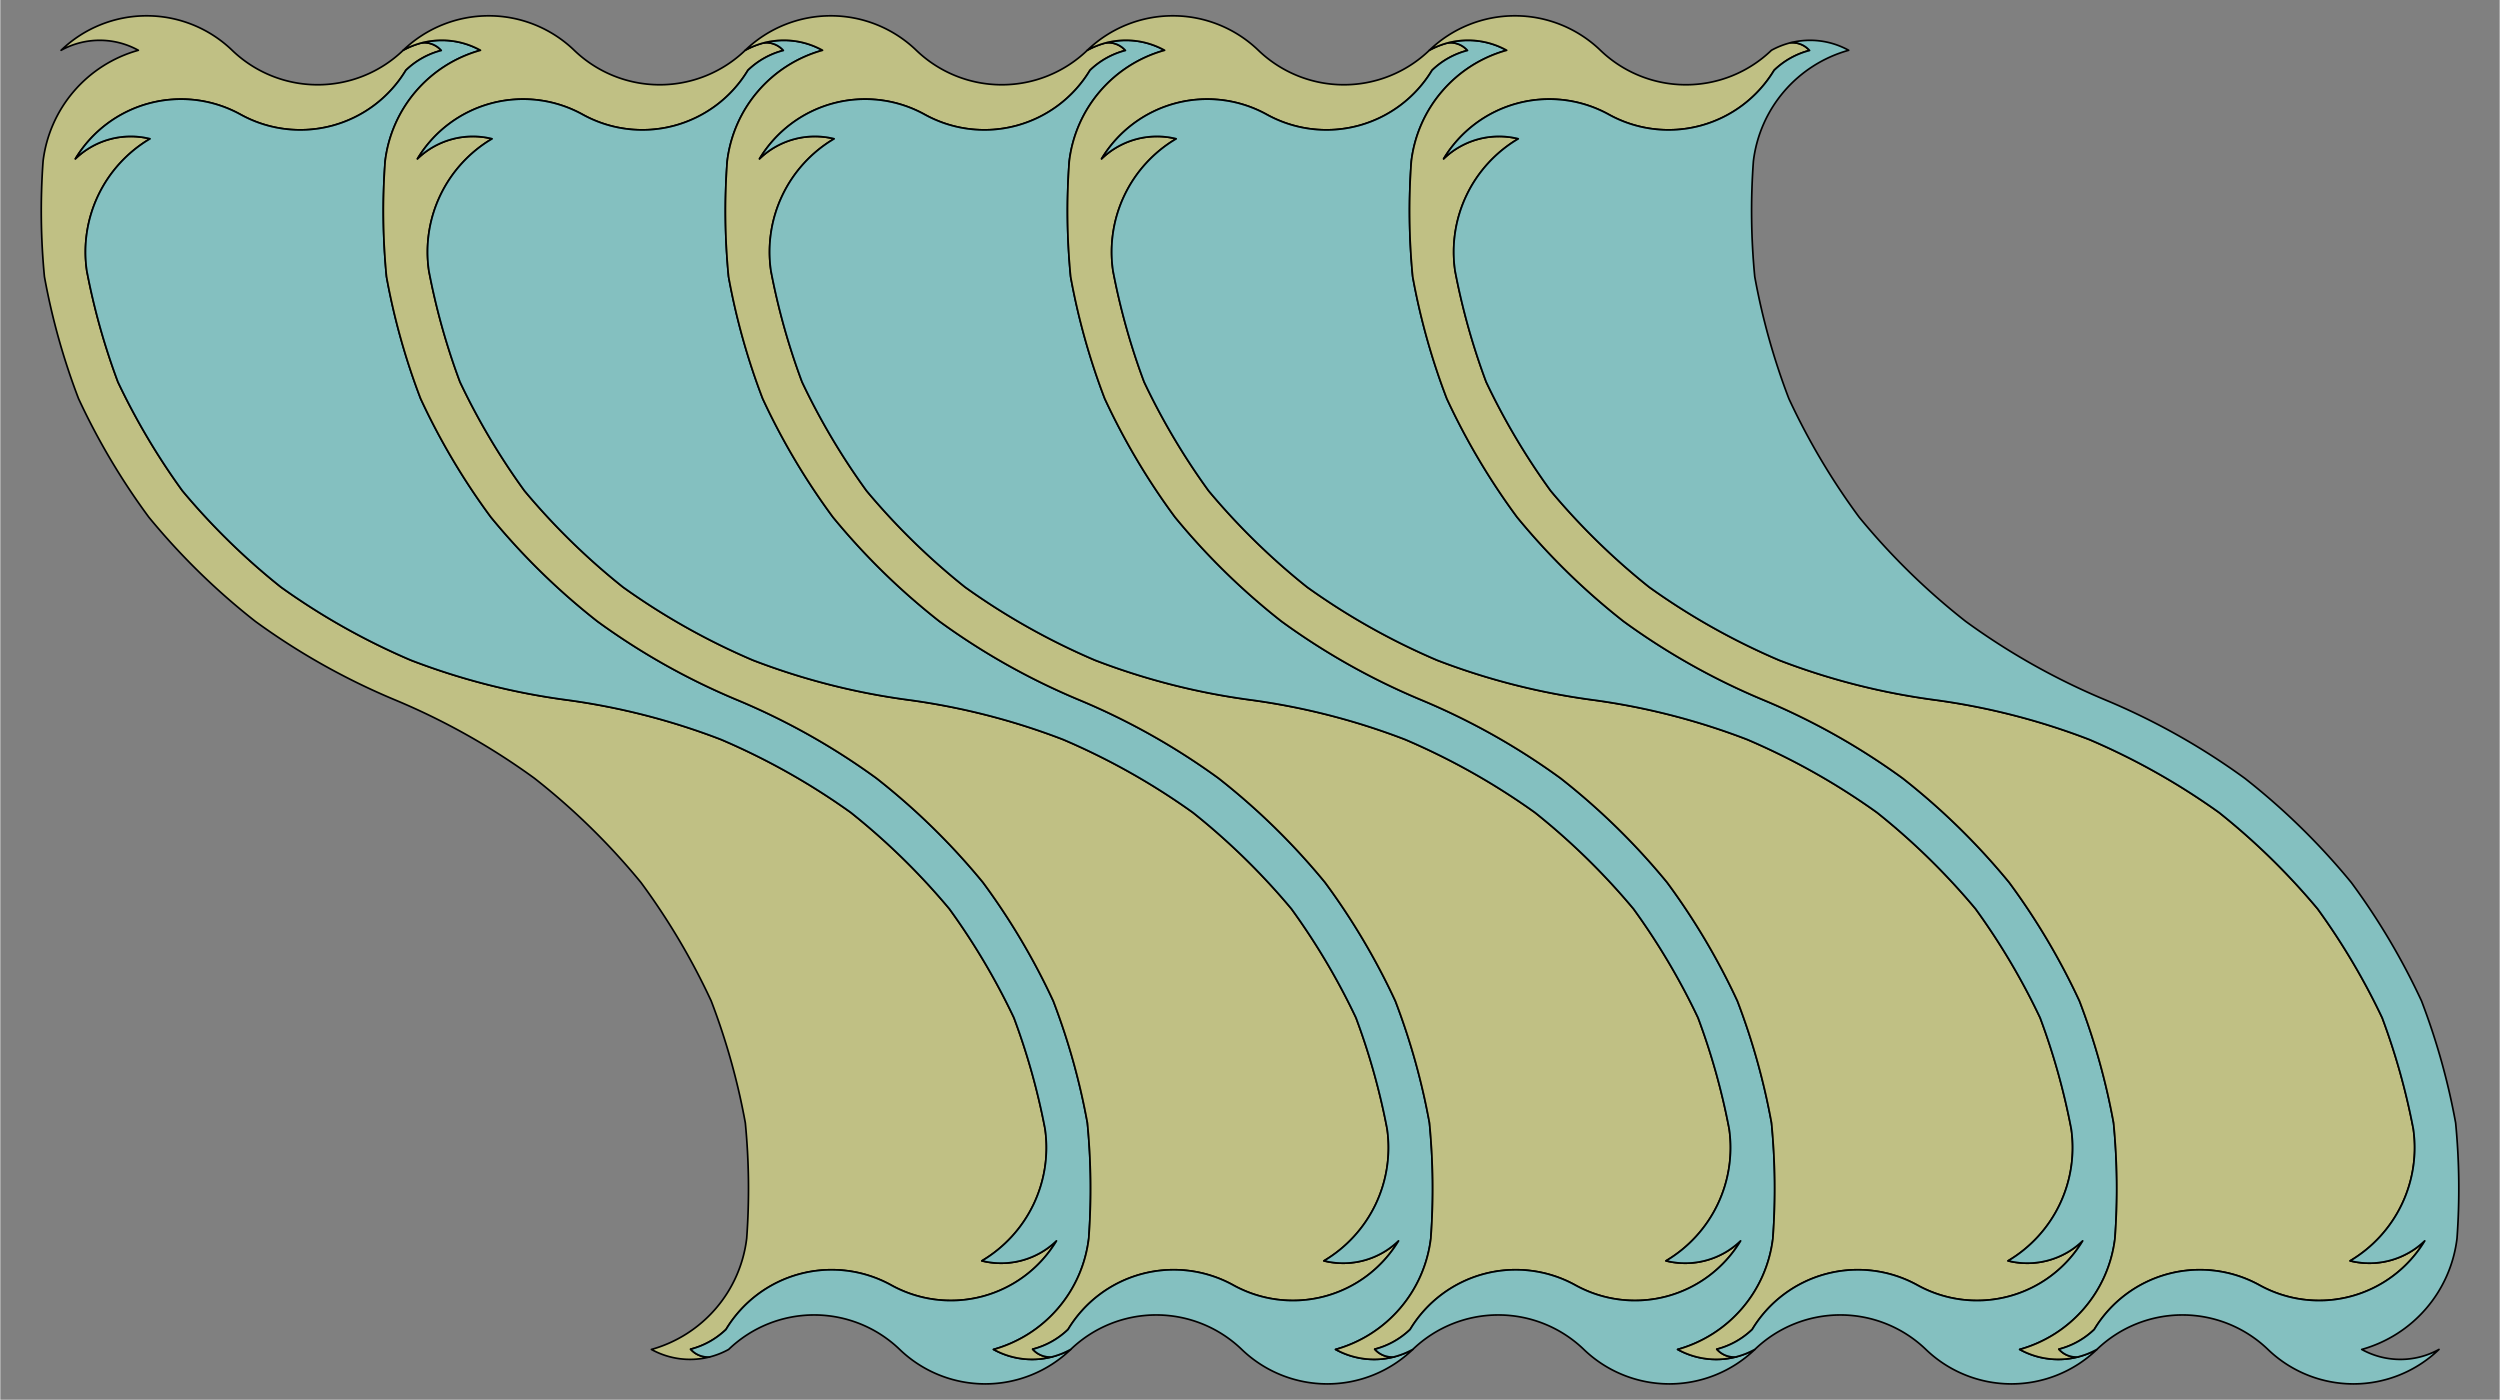 <?xml version="1.0" encoding="UTF-8"?>
<svg xmlns="http://www.w3.org/2000/svg" width="1461" height="818" viewBox="-5.614 -0.588 29.227 16.368" version="1.1">
<rect x="-5.614" y="-0.588" width="29.227" height="16.368" fill="#808080" stroke="none"/>
<g class="Tile" fill-opacity="0.5" stroke="#000000" stroke-opacity="1" stroke-width="0.02" stroke-linecap="round" stroke-linejoin="round">
<path d=" M -0.458 0.002 A 0.267 0.267 0 0 0 -0.68 -0.088 A 0.933 0.933 0 0 0 -0.903 -1.10576645473491e-16 A 1.442 1.442 0 0 1 -2.903 -3.55497916237966e-16 A 1.442 1.442 0 0 0 -4.903 -6.00419187002442e-16 A 0.933 0.933 0 0 1 -4 -4.89842541528951e-16 A 1.538 1.538 0 0 0 -5.114 1.298 A 8 8 0 0 0 -5.098 2.648 A 8 8 0 0 0 -4.699 4.074 A 8 8 0 0 0 -3.877 5.46 A 8 8 0 0 0 -2.632 6.678 A 8 8 0 0 0 -1 7.596 A 8 8 0 0 1 0.632 8.513 A 8 8 0 0 1 1.877 9.731 A 8 8 0 0 1 2.699 11.117 A 8 8 0 0 1 3.098 12.543 A 8 8 0 0 1 3.114 13.893 A 1.538 1.538 0 0 1 2 15.192 A 0.933 0.933 0 0 0 2.68 15.28 A 0.267 0.267 0 0 1 2.458 15.189 A 0.933 0.933 0 0 0 2.872 14.958 A 1.442 1.442 0 0 1 4.804 14.44 A 1.442 1.442 0 0 0 6.736 13.923 A 0.933 0.933 0 0 1 5.864 14.156 A 1.538 1.538 0 0 0 6.603 12.614 A 8 8 0 0 0 6.239 11.314 A 8 8 0 0 0 5.484 10.04 A 8 8 0 0 0 4.332 8.914 A 8 8 0 0 0 2.814 8.06 A 8 8 0 0 0 1 7.596 A 8 8 0 0 1 -0.814 7.132 A 8 8 0 0 1 -2.332 6.278 A 8 8 0 0 1 -3.484 5.152 A 8 8 0 0 1 -4.239 3.878 A 8 8 0 0 1 -4.603 2.577 A 1.538 1.538 0 0 1 -3.864 1.035 A 0.933 0.933 0 0 0 -4.736 1.269 A 1.442 1.442 0 0 1 -2.804 0.751 A 1.442 1.442 0 0 0 -0.872 0.234 A 0.933 0.933 0 0 1 -0.458 0.002 z" fill="#ffff88" />
<path d=" M 2.458 15.189 A 0.267 0.267 0 0 0 2.68 15.28 A 0.933 0.933 0 0 0 2.903 15.192 A 1.442 1.442 0 0 1 4.903 15.192 A 1.442 1.442 0 0 0 6.903 15.192 A 0.933 0.933 0 0 1 6 15.192 A 1.538 1.538 0 0 0 7.114 13.893 A 8 8 0 0 0 7.098 12.543 A 8 8 0 0 0 6.699 11.117 A 8 8 0 0 0 5.877 9.731 A 8 8 0 0 0 4.632 8.513 A 8 8 0 0 0 3 7.596 A 8 8 0 0 1 1.368 6.678 A 8 8 0 0 1 0.123 5.46 A 8 8 0 0 1 -0.699 4.074 A 8 8 0 0 1 -1.098 2.648 A 8 8 0 0 1 -1.114 1.298 A 1.538 1.538 0 0 1 5.10702591327572e-15 0 A 0.933 0.933 0 0 0 -0.68 -0.088 A 0.267 0.267 0 0 1 -0.458 0.002 A 0.933 0.933 0 0 0 -0.872 0.234 A 1.442 1.442 0 0 1 -2.804 0.751 A 1.442 1.442 0 0 0 -4.736 1.269 A 0.933 0.933 0 0 1 -3.864 1.035 A 1.538 1.538 0 0 0 -4.603 2.577 A 8 8 0 0 0 -4.239 3.878 A 8 8 0 0 0 -3.484 5.152 A 8 8 0 0 0 -2.332 6.278 A 8 8 0 0 0 -0.814 7.132 A 8 8 0 0 0 1 7.596 A 8 8 0 0 1 2.814 8.06 A 8 8 0 0 1 4.332 8.914 A 8 8 0 0 1 5.484 10.04 A 8 8 0 0 1 6.239 11.314 A 8 8 0 0 1 6.603 12.614 A 1.538 1.538 0 0 1 5.864 14.156 A 0.933 0.933 0 0 0 6.736 13.923 A 1.442 1.442 0 0 1 4.804 14.44 A 1.442 1.442 0 0 0 2.872 14.958 A 0.933 0.933 0 0 1 2.458 15.189 z" fill="#88ffff" />
<path d=" M 3.542 0.002 A 0.267 0.267 0 0 0 3.32 -0.088 A 0.933 0.933 0 0 0 3.097 -1.10576645473491e-16 A 1.442 1.442 0 0 1 1.097 -3.55497916237966e-16 A 1.442 1.442 0 0 0 -0.903 -6.00419187002442e-16 A 0.933 0.933 0 0 1 0 -4.89842541528951e-16 A 1.538 1.538 0 0 0 -1.114 1.298 A 8 8 0 0 0 -1.098 2.648 A 8 8 0 0 0 -0.699 4.074 A 8 8 0 0 0 0.123 5.46 A 8 8 0 0 0 1.368 6.678 A 8 8 0 0 0 3 7.596 A 8 8 0 0 1 4.632 8.513 A 8 8 0 0 1 5.877 9.731 A 8 8 0 0 1 6.699 11.117 A 8 8 0 0 1 7.098 12.543 A 8 8 0 0 1 7.114 13.893 A 1.538 1.538 0 0 1 6 15.192 A 0.933 0.933 0 0 0 6.68 15.28 A 0.267 0.267 0 0 1 6.458 15.189 A 0.933 0.933 0 0 0 6.872 14.958 A 1.442 1.442 0 0 1 8.804 14.44 A 1.442 1.442 0 0 0 10.736 13.923 A 0.933 0.933 0 0 1 9.864 14.156 A 1.538 1.538 0 0 0 10.603 12.614 A 8 8 0 0 0 10.239 11.314 A 8 8 0 0 0 9.484 10.04 A 8 8 0 0 0 8.332 8.914 A 8 8 0 0 0 6.814 8.06 A 8 8 0 0 0 5 7.596 A 8 8 0 0 1 3.186 7.132 A 8 8 0 0 1 1.668 6.278 A 8 8 0 0 1 0.516 5.152 A 8 8 0 0 1 -0.239 3.878 A 8 8 0 0 1 -0.603 2.577 A 1.538 1.538 0 0 1 0.136 1.035 A 0.933 0.933 0 0 0 -0.736 1.269 A 1.442 1.442 0 0 1 1.196 0.751 A 1.442 1.442 0 0 0 3.128 0.234 A 0.933 0.933 0 0 1 3.542 0.002 z" fill="#ffff88" />
<path d=" M 6.458 15.189 A 0.267 0.267 0 0 0 6.68 15.28 A 0.933 0.933 0 0 0 6.903 15.192 A 1.442 1.442 0 0 1 8.903 15.192 A 1.442 1.442 0 0 0 10.903 15.192 A 0.933 0.933 0 0 1 10 15.192 A 1.538 1.538 0 0 0 11.114 13.893 A 8 8 0 0 0 11.098 12.543 A 8 8 0 0 0 10.699 11.117 A 8 8 0 0 0 9.877 9.731 A 8 8 0 0 0 8.632 8.513 A 8 8 0 0 0 7 7.596 A 8 8 0 0 1 5.368 6.678 A 8 8 0 0 1 4.123 5.46 A 8 8 0 0 1 3.301 4.074 A 8 8 0 0 1 2.902 2.648 A 8 8 0 0 1 2.886 1.298 A 1.538 1.538 0 0 1 4 0 A 0.933 0.933 0 0 0 3.32 -0.088 A 0.267 0.267 0 0 1 3.542 0.002 A 0.933 0.933 0 0 0 3.128 0.234 A 1.442 1.442 0 0 1 1.196 0.751 A 1.442 1.442 0 0 0 -0.736 1.269 A 0.933 0.933 0 0 1 0.136 1.035 A 1.538 1.538 0 0 0 -0.603 2.577 A 8 8 0 0 0 -0.239 3.878 A 8 8 0 0 0 0.516 5.152 A 8 8 0 0 0 1.668 6.278 A 8 8 0 0 0 3.186 7.132 A 8 8 0 0 0 5 7.596 A 8 8 0 0 1 6.814 8.06 A 8 8 0 0 1 8.332 8.914 A 8 8 0 0 1 9.484 10.04 A 8 8 0 0 1 10.239 11.314 A 8 8 0 0 1 10.603 12.614 A 1.538 1.538 0 0 1 9.864 14.156 A 0.933 0.933 0 0 0 10.736 13.923 A 1.442 1.442 0 0 1 8.804 14.44 A 1.442 1.442 0 0 0 6.872 14.958 A 0.933 0.933 0 0 1 6.458 15.189 z" fill="#88ffff" />
<path d=" M 7.542 0.002 A 0.267 0.267 0 0 0 7.32 -0.088 A 0.933 0.933 0 0 0 7.097 -1.10576645473491e-16 A 1.442 1.442 0 0 1 5.097 -3.55497916237966e-16 A 1.442 1.442 0 0 0 3.097 -6.00419187002442e-16 A 0.933 0.933 0 0 1 4 -4.89842541528951e-16 A 1.538 1.538 0 0 0 2.886 1.298 A 8 8 0 0 0 2.902 2.648 A 8 8 0 0 0 3.301 4.074 A 8 8 0 0 0 4.123 5.46 A 8 8 0 0 0 5.368 6.678 A 8 8 0 0 0 7 7.596 A 8 8 0 0 1 8.632 8.513 A 8 8 0 0 1 9.877 9.731 A 8 8 0 0 1 10.699 11.117 A 8 8 0 0 1 11.098 12.543 A 8 8 0 0 1 11.114 13.893 A 1.538 1.538 0 0 1 10 15.192 A 0.933 0.933 0 0 0 10.68 15.28 A 0.267 0.267 0 0 1 10.458 15.189 A 0.933 0.933 0 0 0 10.872 14.958 A 1.442 1.442 0 0 1 12.804 14.44 A 1.442 1.442 0 0 0 14.736 13.923 A 0.933 0.933 0 0 1 13.864 14.156 A 1.538 1.538 0 0 0 14.603 12.614 A 8 8 0 0 0 14.239 11.314 A 8 8 0 0 0 13.484 10.04 A 8 8 0 0 0 12.332 8.914 A 8 8 0 0 0 10.814 8.06 A 8 8 0 0 0 9 7.596 A 8 8 0 0 1 7.186 7.132 A 8 8 0 0 1 5.668 6.278 A 8 8 0 0 1 4.516 5.152 A 8 8 0 0 1 3.761 3.878 A 8 8 0 0 1 3.397 2.577 A 1.538 1.538 0 0 1 4.136 1.035 A 0.933 0.933 0 0 0 3.264 1.269 A 1.442 1.442 0 0 1 5.196 0.751 A 1.442 1.442 0 0 0 7.128 0.234 A 0.933 0.933 0 0 1 7.542 0.002 z" fill="#ffff88" />
<path d=" M 10.458 15.189 A 0.267 0.267 0 0 0 10.68 15.28 A 0.933 0.933 0 0 0 10.903 15.192 A 1.442 1.442 0 0 1 12.903 15.192 A 1.442 1.442 0 0 0 14.903 15.192 A 0.933 0.933 0 0 1 14 15.192 A 1.538 1.538 0 0 0 15.114 13.893 A 8 8 0 0 0 15.098 12.543 A 8 8 0 0 0 14.699 11.117 A 8 8 0 0 0 13.877 9.731 A 8 8 0 0 0 12.632 8.513 A 8 8 0 0 0 11 7.596 A 8 8 0 0 1 9.368 6.678 A 8 8 0 0 1 8.123 5.46 A 8 8 0 0 1 7.301 4.074 A 8 8 0 0 1 6.902 2.648 A 8 8 0 0 1 6.886 1.298 A 1.538 1.538 0 0 1 8 0 A 0.933 0.933 0 0 0 7.32 -0.088 A 0.267 0.267 0 0 1 7.542 0.002 A 0.933 0.933 0 0 0 7.128 0.234 A 1.442 1.442 0 0 1 5.196 0.751 A 1.442 1.442 0 0 0 3.264 1.269 A 0.933 0.933 0 0 1 4.136 1.035 A 1.538 1.538 0 0 0 3.397 2.577 A 8 8 0 0 0 3.761 3.878 A 8 8 0 0 0 4.516 5.152 A 8 8 0 0 0 5.668 6.278 A 8 8 0 0 0 7.186 7.132 A 8 8 0 0 0 9 7.596 A 8 8 0 0 1 10.814 8.06 A 8 8 0 0 1 12.332 8.914 A 8 8 0 0 1 13.484 10.04 A 8 8 0 0 1 14.239 11.314 A 8 8 0 0 1 14.603 12.614 A 1.538 1.538 0 0 1 13.864 14.156 A 0.933 0.933 0 0 0 14.736 13.923 A 1.442 1.442 0 0 1 12.804 14.44 A 1.442 1.442 0 0 0 10.872 14.958 A 0.933 0.933 0 0 1 10.458 15.189 z" fill="#88ffff" />
<path d=" M 11.542 0.002 A 0.267 0.267 0 0 0 11.32 -0.088 A 0.933 0.933 0 0 0 11.097 -1.10576645473491e-16 A 1.442 1.442 0 0 1 9.097 -3.55497916237966e-16 A 1.442 1.442 0 0 0 7.097 -6.00419187002442e-16 A 0.933 0.933 0 0 1 8 -4.89842541528951e-16 A 1.538 1.538 0 0 0 6.886 1.298 A 8 8 0 0 0 6.902 2.648 A 8 8 0 0 0 7.301 4.074 A 8 8 0 0 0 8.123 5.46 A 8 8 0 0 0 9.368 6.678 A 8 8 0 0 0 11 7.596 A 8 8 0 0 1 12.632 8.513 A 8 8 0 0 1 13.877 9.731 A 8 8 0 0 1 14.699 11.117 A 8 8 0 0 1 15.098 12.543 A 8 8 0 0 1 15.114 13.893 A 1.538 1.538 0 0 1 14 15.192 A 0.933 0.933 0 0 0 14.68 15.28 A 0.267 0.267 0 0 1 14.458 15.189 A 0.933 0.933 0 0 0 14.872 14.958 A 1.442 1.442 0 0 1 16.804 14.44 A 1.442 1.442 0 0 0 18.736 13.923 A 0.933 0.933 0 0 1 17.864 14.156 A 1.538 1.538 0 0 0 18.603 12.614 A 8 8 0 0 0 18.239 11.314 A 8 8 0 0 0 17.484 10.04 A 8 8 0 0 0 16.332 8.914 A 8 8 0 0 0 14.814 8.06 A 8 8 0 0 0 13 7.596 A 8 8 0 0 1 11.186 7.132 A 8 8 0 0 1 9.668 6.278 A 8 8 0 0 1 8.516 5.152 A 8 8 0 0 1 7.761 3.878 A 8 8 0 0 1 7.397 2.577 A 1.538 1.538 0 0 1 8.136 1.035 A 0.933 0.933 0 0 0 7.264 1.269 A 1.442 1.442 0 0 1 9.196 0.751 A 1.442 1.442 0 0 0 11.128 0.234 A 0.933 0.933 0 0 1 11.542 0.002 z" fill="#ffff88" />
<path d=" M 14.458 15.189 A 0.267 0.267 0 0 0 14.68 15.28 A 0.933 0.933 0 0 0 14.903 15.192 A 1.442 1.442 0 0 1 16.903 15.192 A 1.442 1.442 0 0 0 18.903 15.192 A 0.933 0.933 0 0 1 18 15.192 A 1.538 1.538 0 0 0 19.114 13.893 A 8 8 0 0 0 19.098 12.543 A 8 8 0 0 0 18.699 11.117 A 8 8 0 0 0 17.877 9.731 A 8 8 0 0 0 16.632 8.513 A 8 8 0 0 0 15 7.596 A 8 8 0 0 1 13.368 6.678 A 8 8 0 0 1 12.123 5.46 A 8 8 0 0 1 11.301 4.074 A 8 8 0 0 1 10.902 2.648 A 8 8 0 0 1 10.886 1.298 A 1.538 1.538 0 0 1 12 0 A 0.933 0.933 0 0 0 11.32 -0.088 A 0.267 0.267 0 0 1 11.542 0.002 A 0.933 0.933 0 0 0 11.128 0.234 A 1.442 1.442 0 0 1 9.196 0.751 A 1.442 1.442 0 0 0 7.264 1.269 A 0.933 0.933 0 0 1 8.136 1.035 A 1.538 1.538 0 0 0 7.397 2.577 A 8 8 0 0 0 7.761 3.878 A 8 8 0 0 0 8.516 5.152 A 8 8 0 0 0 9.668 6.278 A 8 8 0 0 0 11.186 7.132 A 8 8 0 0 0 13 7.596 A 8 8 0 0 1 14.814 8.06 A 8 8 0 0 1 16.332 8.914 A 8 8 0 0 1 17.484 10.04 A 8 8 0 0 1 18.239 11.314 A 8 8 0 0 1 18.603 12.614 A 1.538 1.538 0 0 1 17.864 14.156 A 0.933 0.933 0 0 0 18.736 13.923 A 1.442 1.442 0 0 1 16.804 14.44 A 1.442 1.442 0 0 0 14.872 14.958 A 0.933 0.933 0 0 1 14.458 15.189 z" fill="#88ffff" />
<path d=" M 15.542 0.002 A 0.267 0.267 0 0 0 15.32 -0.088 A 0.933 0.933 0 0 0 15.097 -1.10576645473491e-16 A 1.442 1.442 0 0 1 13.097 -3.55497916237966e-16 A 1.442 1.442 0 0 0 11.097 -6.00419187002442e-16 A 0.933 0.933 0 0 1 12 -4.89842541528951e-16 A 1.538 1.538 0 0 0 10.886 1.298 A 8 8 0 0 0 10.902 2.648 A 8 8 0 0 0 11.301 4.074 A 8 8 0 0 0 12.123 5.46 A 8 8 0 0 0 13.368 6.678 A 8 8 0 0 0 15 7.596 A 8 8 0 0 1 16.632 8.513 A 8 8 0 0 1 17.877 9.731 A 8 8 0 0 1 18.699 11.117 A 8 8 0 0 1 19.098 12.543 A 8 8 0 0 1 19.114 13.893 A 1.538 1.538 0 0 1 18 15.192 A 0.933 0.933 0 0 0 18.68 15.28 A 0.267 0.267 0 0 1 18.458 15.189 A 0.933 0.933 0 0 0 18.872 14.958 A 1.442 1.442 0 0 1 20.804 14.44 A 1.442 1.442 0 0 0 22.736 13.923 A 0.933 0.933 0 0 1 21.864 14.156 A 1.538 1.538 0 0 0 22.603 12.614 A 8 8 0 0 0 22.239 11.314 A 8 8 0 0 0 21.484 10.04 A 8 8 0 0 0 20.332 8.914 A 8 8 0 0 0 18.814 8.06 A 8 8 0 0 0 17 7.596 A 8 8 0 0 1 15.186 7.132 A 8 8 0 0 1 13.668 6.278 A 8 8 0 0 1 12.516 5.152 A 8 8 0 0 1 11.761 3.878 A 8 8 0 0 1 11.397 2.577 A 1.538 1.538 0 0 1 12.136 1.035 A 0.933 0.933 0 0 0 11.264 1.269 A 1.442 1.442 0 0 1 13.196 0.751 A 1.442 1.442 0 0 0 15.128 0.234 A 0.933 0.933 0 0 1 15.542 0.002 z" fill="#ffff88" />
<path d=" M 18.458 15.189 A 0.267 0.267 0 0 0 18.68 15.28 A 0.933 0.933 0 0 0 18.903 15.192 A 1.442 1.442 0 0 1 20.903 15.192 A 1.442 1.442 0 0 0 22.903 15.192 A 0.933 0.933 0 0 1 22 15.192 A 1.538 1.538 0 0 0 23.114 13.893 A 8 8 0 0 0 23.098 12.543 A 8 8 0 0 0 22.699 11.117 A 8 8 0 0 0 21.877 9.731 A 8 8 0 0 0 20.632 8.513 A 8 8 0 0 0 19 7.596 A 8 8 0 0 1 17.368 6.678 A 8 8 0 0 1 16.123 5.46 A 8 8 0 0 1 15.301 4.074 A 8 8 0 0 1 14.902 2.648 A 8 8 0 0 1 14.886 1.298 A 1.538 1.538 0 0 1 16 0 A 0.933 0.933 0 0 0 15.32 -0.088 A 0.267 0.267 0 0 1 15.542 0.002 A 0.933 0.933 0 0 0 15.128 0.234 A 1.442 1.442 0 0 1 13.196 0.751 A 1.442 1.442 0 0 0 11.264 1.269 A 0.933 0.933 0 0 1 12.136 1.035 A 1.538 1.538 0 0 0 11.397 2.577 A 8 8 0 0 0 11.761 3.878 A 8 8 0 0 0 12.516 5.152 A 8 8 0 0 0 13.668 6.278 A 8 8 0 0 0 15.186 7.132 A 8 8 0 0 0 17 7.596 A 8 8 0 0 1 18.814 8.06 A 8 8 0 0 1 20.332 8.914 A 8 8 0 0 1 21.484 10.04 A 8 8 0 0 1 22.239 11.314 A 8 8 0 0 1 22.603 12.614 A 1.538 1.538 0 0 1 21.864 14.156 A 0.933 0.933 0 0 0 22.736 13.923 A 1.442 1.442 0 0 1 20.804 14.44 A 1.442 1.442 0 0 0 18.872 14.958 A 0.933 0.933 0 0 1 18.458 15.189 z" fill="#88ffff" />
</g>
</svg>
